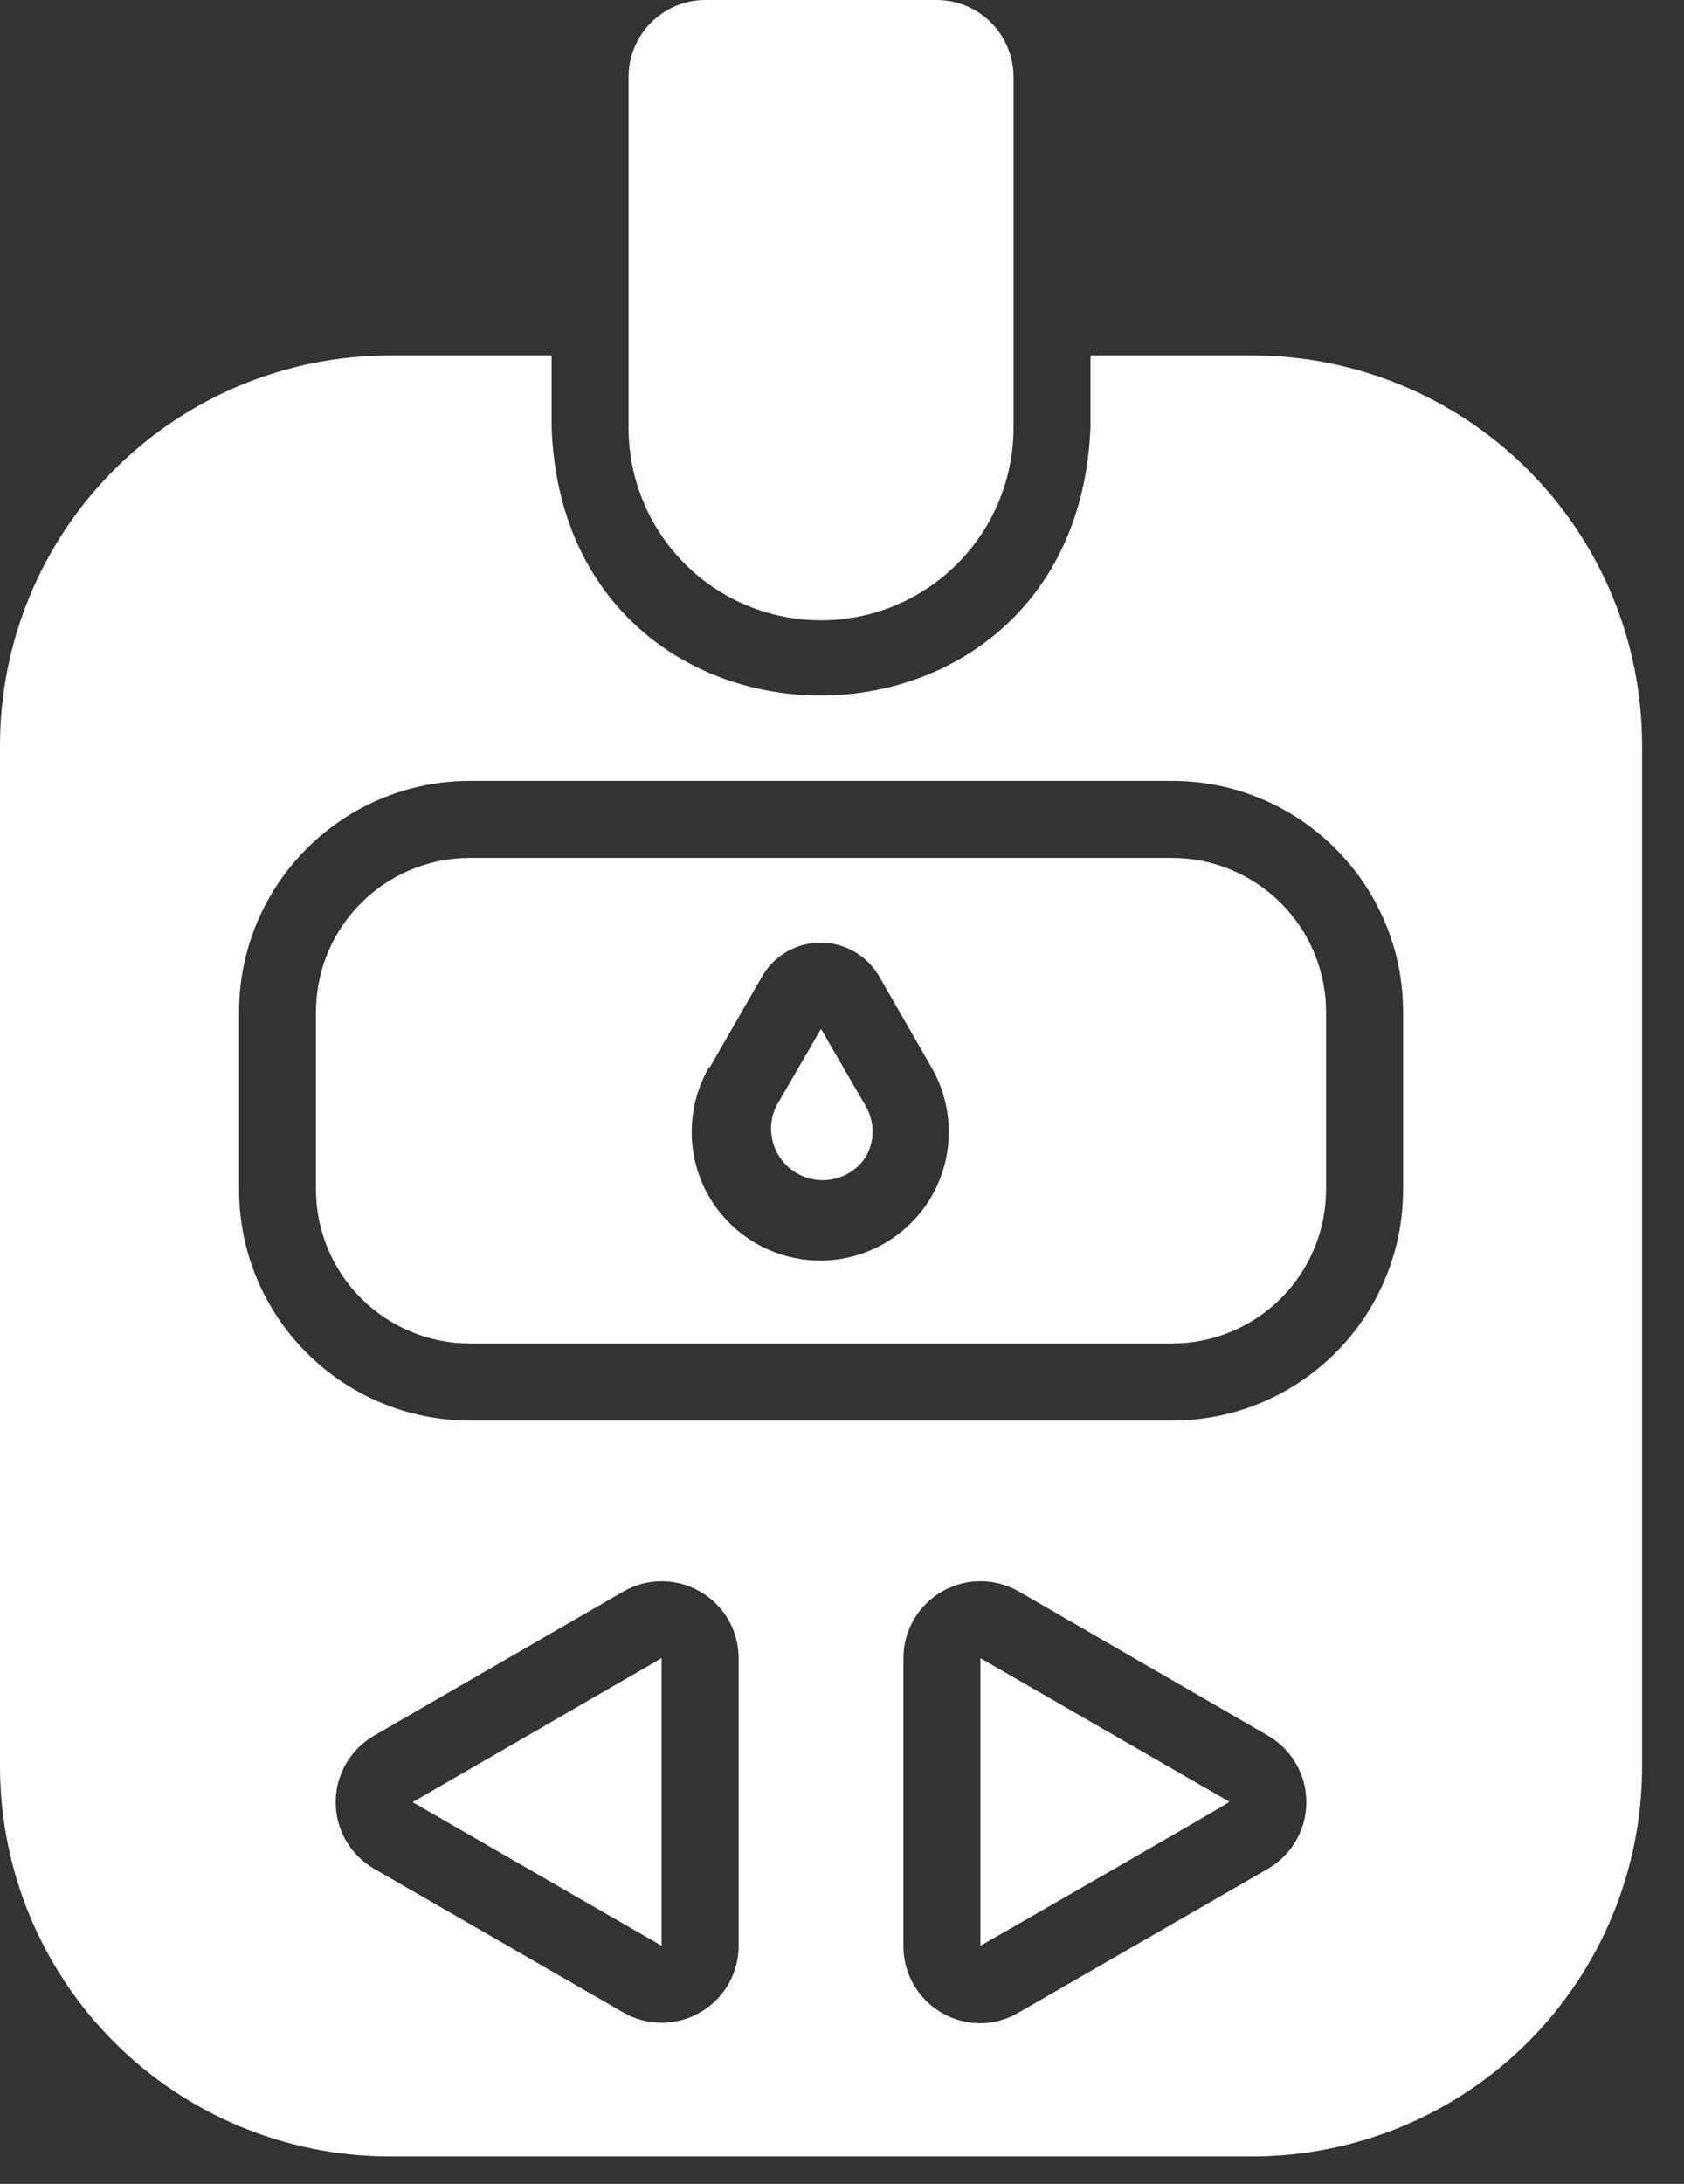 <svg width="27" height="35" viewBox="0 0 27 35" fill="none" xmlns="http://www.w3.org/2000/svg">
<rect x="0" y="0" width="27" height="35" fill="#333333" stroke="none"/>
<path d="M20.083 5.696H17.484V6.844C17.262 12.584 9.042 12.578 8.844 6.844V5.696H6.246C4.59 5.698 3.003 6.357 1.831 7.528C0.66 8.699 0.002 10.286 0 11.942V28.315C0.002 29.971 0.66 31.559 1.831 32.73C3.002 33.901 4.59 34.56 6.246 34.561H20.082C21.738 34.56 23.326 33.901 24.497 32.73C25.668 31.559 26.327 29.971 26.328 28.315V11.942C26.327 10.287 25.668 8.699 24.497 7.528C23.326 6.357 21.738 5.698 20.083 5.696ZM18.793 12.516C20.837 12.516 22.496 14.175 22.496 16.219V19.064C22.496 21.109 20.837 22.767 18.793 22.767H7.536C5.491 22.767 3.833 21.109 3.833 19.064V16.219C3.833 14.175 5.491 12.516 7.536 12.516H18.793ZM5.382 28.884C5.382 28.442 5.618 28.036 5.999 27.816L9.992 25.508C10.373 25.287 10.844 25.287 11.226 25.508C11.607 25.728 11.843 26.134 11.843 26.575V31.186C11.843 31.627 11.607 32.033 11.226 32.253C10.844 32.474 10.373 32.474 9.992 32.253L5.999 29.951C5.618 29.731 5.382 29.325 5.382 28.884ZM15.719 32.426C15.037 32.426 14.485 31.874 14.485 31.192V26.575C14.485 26.134 14.721 25.728 15.102 25.507C15.485 25.287 15.955 25.287 16.337 25.507L20.329 27.816C20.71 28.036 20.945 28.444 20.945 28.883C20.945 29.323 20.71 29.73 20.329 29.951L16.337 32.253C16.15 32.364 15.937 32.425 15.719 32.426Z" fill="white"/>
<path d="M13.164 9.942C13.982 9.942 14.767 9.617 15.346 9.038C15.924 8.46 16.25 7.674 16.25 6.857V1.234C16.25 0.907 16.12 0.592 15.889 0.361C15.657 0.13 15.342 0 15.015 0H11.312C10.63 0 10.078 0.552 10.078 1.234V6.844C10.075 7.665 10.399 8.454 10.978 9.034C11.556 9.615 12.343 9.942 13.164 9.942Z" fill="white"/>
<path d="M13.879 18.545C14.027 18.292 14.027 17.978 13.879 17.725L13.163 16.49L12.447 17.725C12.256 18.116 12.401 18.589 12.779 18.805C13.157 19.022 13.639 18.908 13.879 18.545Z" fill="white"/>
<path d="M5.066 16.219V19.064C5.066 19.718 5.327 20.346 5.79 20.809C6.253 21.272 6.881 21.532 7.535 21.532H18.792C19.446 21.532 20.074 21.272 20.537 20.809C21 20.346 21.261 19.718 21.261 19.064V16.219C21.261 15.565 21 14.937 20.537 14.474C20.074 14.011 19.446 13.75 18.792 13.75H7.535C6.171 13.75 5.066 14.855 5.066 16.219ZM11.38 17.107L12.232 15.626C12.429 15.304 12.779 15.108 13.157 15.108C13.535 15.108 13.886 15.304 14.083 15.626L14.935 17.107C15.303 17.745 15.305 18.532 14.938 19.17C14.569 19.809 13.889 20.203 13.151 20.203C12.414 20.203 11.733 19.809 11.364 19.17C10.997 18.532 10.999 17.745 11.367 17.107H11.38Z" fill="white"/>
<path d="M15.719 31.185C15.719 31.185 19.724 28.89 19.712 28.877L15.719 26.575V31.185Z" fill="white"/>
<path d="M10.608 26.575L6.615 28.883L10.608 31.185V26.575Z" fill="white"/>
</svg>
